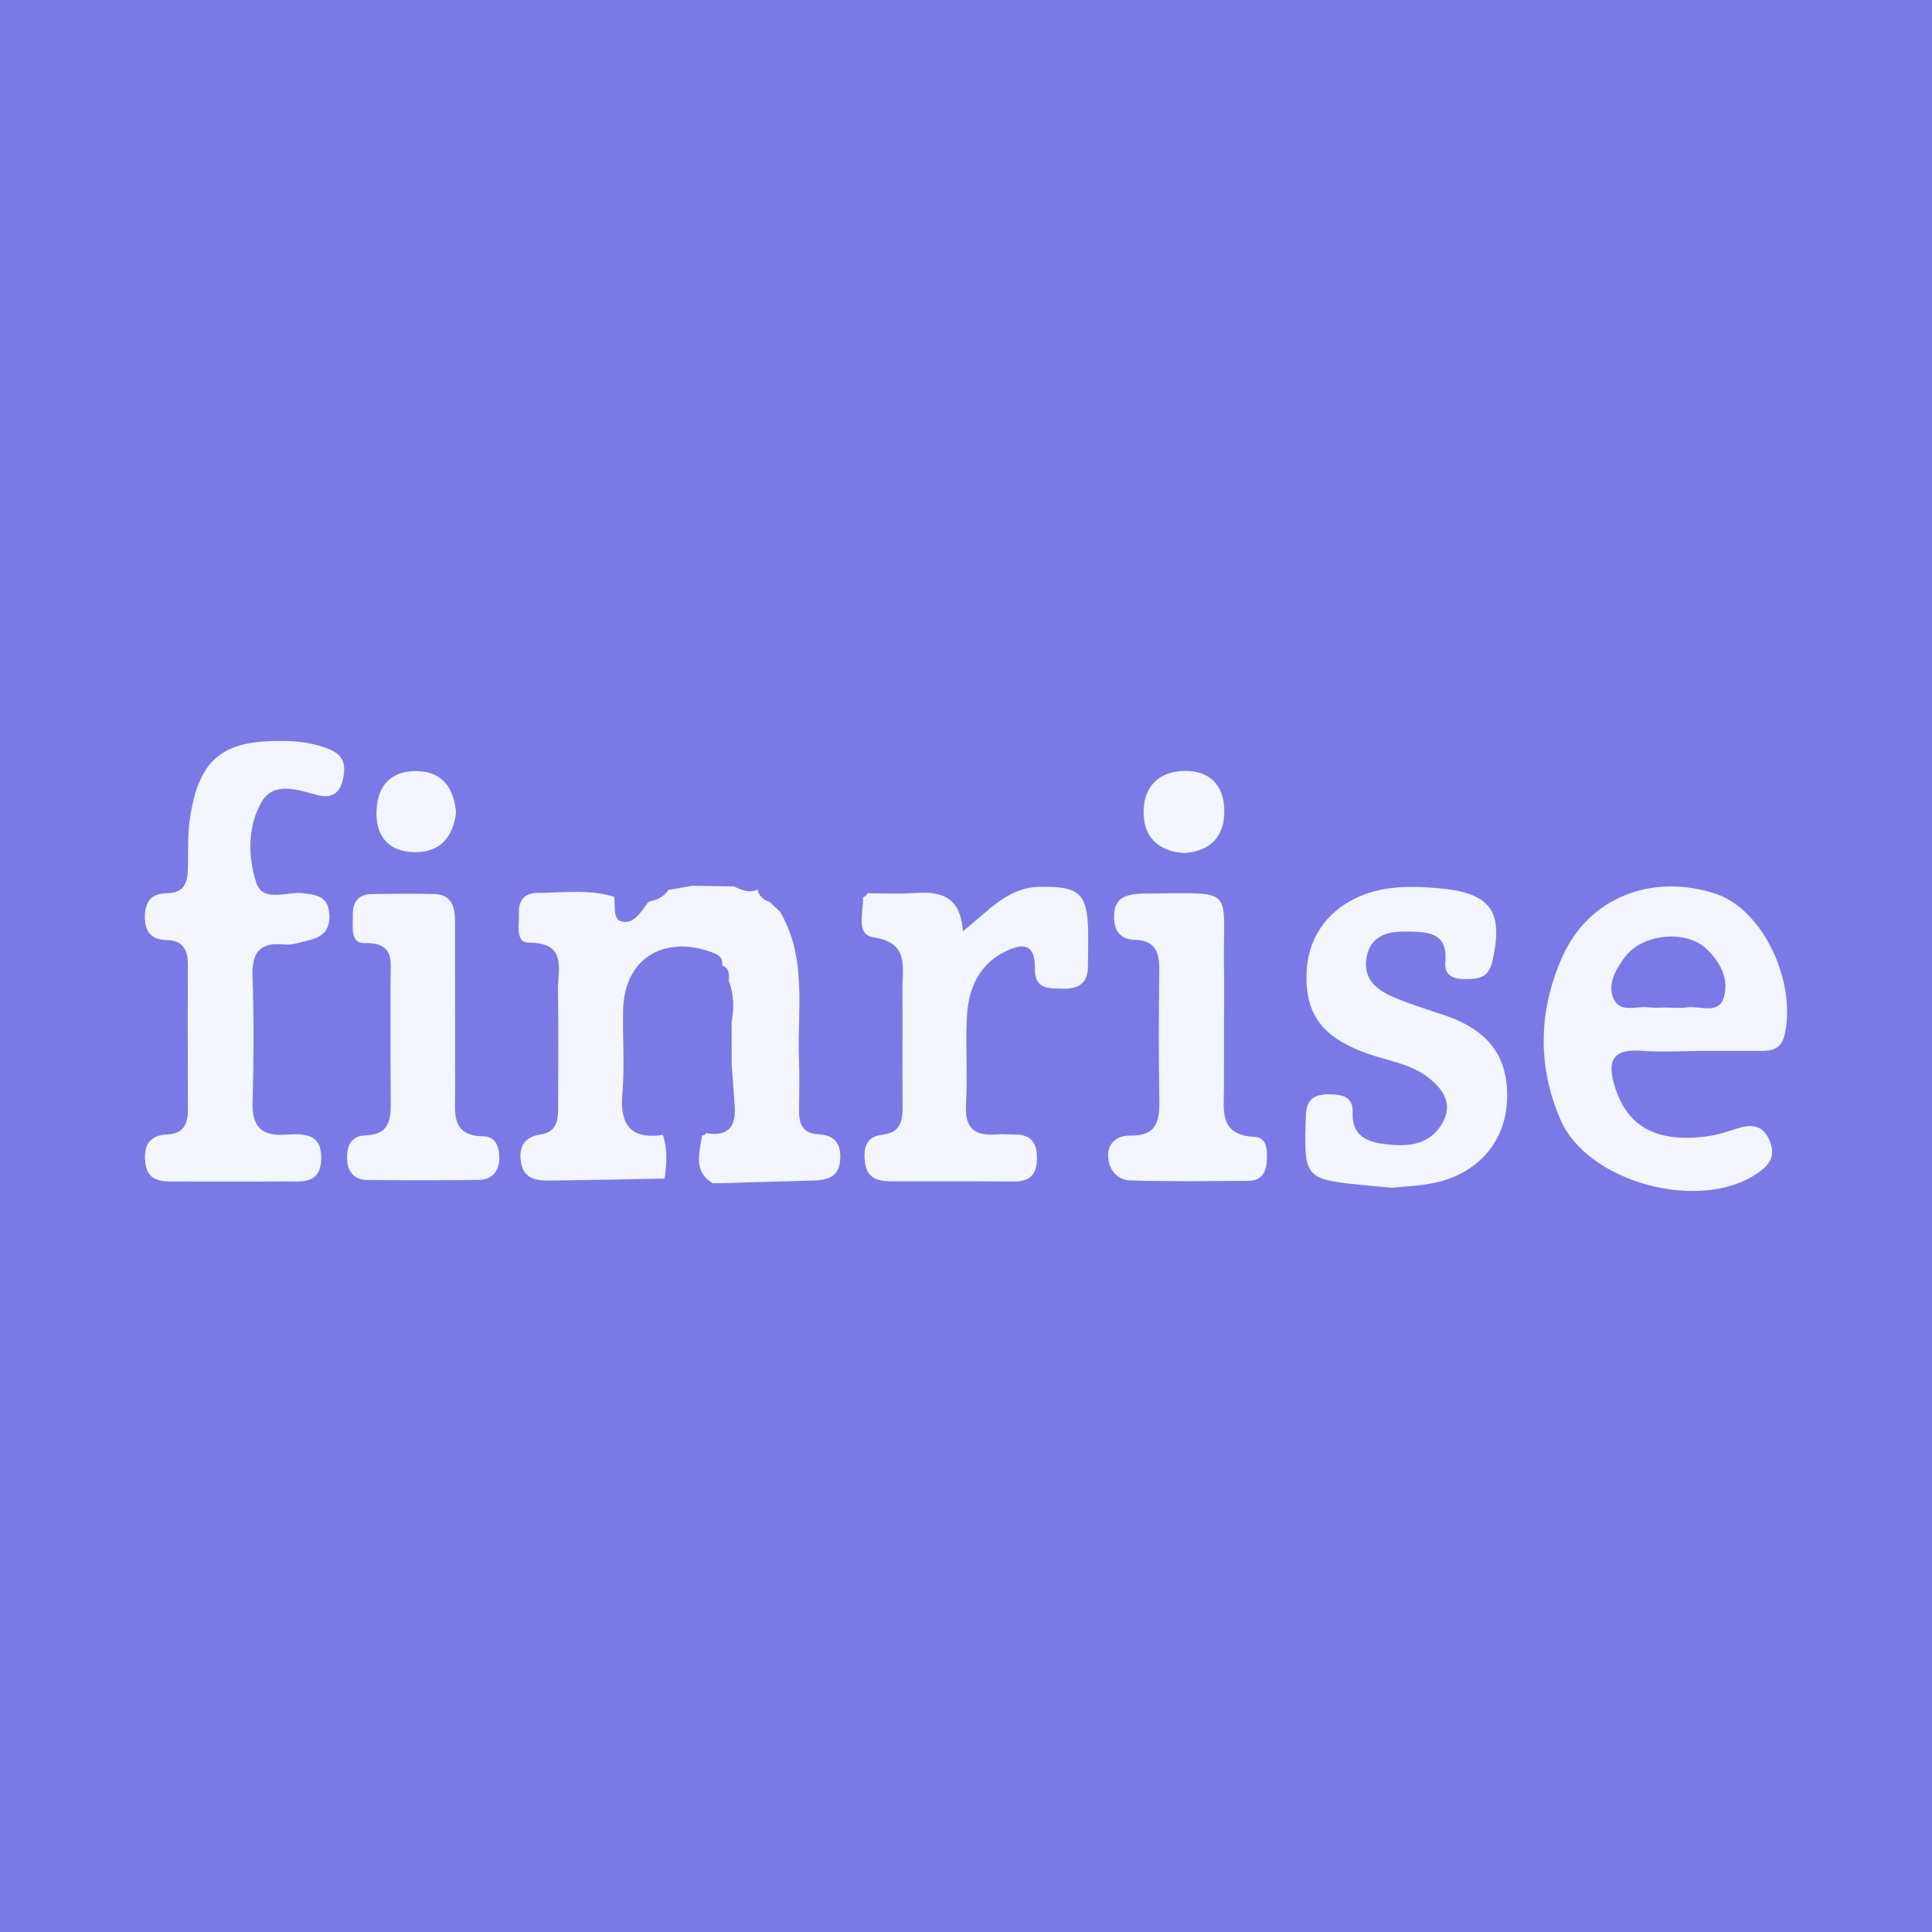 <?xml version="1.0" encoding="utf-8"?>
<!-- Generator: Adobe Illustrator 17.0.0, SVG Export Plug-In . SVG Version: 6.00 Build 0)  -->
<!DOCTYPE svg PUBLIC "-//W3C//DTD SVG 1.1//EN" "http://www.w3.org/Graphics/SVG/1.1/DTD/svg11.dtd">
<svg version="1.1" id="Layer_1" xmlns="http://www.w3.org/2000/svg" xmlns:xlink="http://www.w3.org/1999/xlink" x="0px" y="0px"
	 width="200px" height="200px" viewBox="0 0 200 200" enable-background="new 0 0 200 200" xml:space="preserve">
<rect fill="#7A7AE6" width="200" height="200"/>
<g>
	<path fill="#F3F6FE" d="M69.206,92.131c0.827-0.147,1.653-0.294,2.48-0.441c1.434,0.025,2.869,0.05,4.303,0.075
		c0.779,0.383,1.566,0.709,2.448,0.331c0.124,0.699,0.612,1.043,1.226,1.265c0.363,0.343,0.726,0.685,1.089,1.028
		c2.822,4.788,1.777,10.076,1.956,15.203c0.059,1.685,0.039,3.375,0.008,5.061c-0.027,1.452,0.166,2.685,2.007,2.769
		c1.646,0.075,2.36,0.962,2.258,2.59c-0.126,2.008-1.53,2.171-3.069,2.208c-3.008,0.073-6.015,0.17-9.022,0.257
		c-0.365,0.005-0.732,0.011-1.098,0.017c-2.086-1.262-1.362-3.16-1.119-4.949c0.194,0.006,0.339-0.075,0.435-0.244
		c2.267,0.398,3.116-0.677,2.948-2.825c-0.112-1.436-0.21-2.873-0.314-4.31c-0.002-1.445-0.005-2.889-0.007-4.334
		c0.277-1.455,0.249-2.889-0.29-4.288c0.069-0.675,0.046-1.309-0.717-1.614l0.034-0.031c0.081-0.704-0.318-1.053-0.925-1.247
		l-0.113-0.07c-5.077-1.844-9.079,0.697-9.217,5.912c-0.077,2.892,0.173,5.804-0.078,8.676c-0.285,3.267,0.815,4.794,4.189,4.319
		c0.5,1.488,0.401,2.999,0.177,4.516c-3.969,0.073-7.938,0.161-11.907,0.209c-1.392,0.017-2.709-0.205-2.964-1.94
		c-0.228-1.556,0.36-2.587,2.003-2.826c1.807-0.263,1.852-1.601,1.852-2.977c0.001-3.973,0.055-7.947-0.019-11.919
		c-0.04-2.171,1.044-4.976-3.056-4.974c-1.4,0-0.928-1.948-0.982-3.084c-0.062-1.305,0.615-2.064,1.939-2.064
		c2.636-0.002,5.296-0.405,7.893,0.396c0.217,0.895-0.206,2.312,0.793,2.562c1.3,0.326,2-1.02,2.729-1.954
		c0,0,0.196-0.137,0.195-0.136C68.075,93.173,68.728,92.798,69.206,92.131z"/>
	<path fill="#F3F6FE" d="M175.718,108.805c-1.931,0-3.872,0.12-5.791-0.028c-2.972-0.23-3.592,1.027-2.775,3.673
		c1.275,4.131,4.218,5.841,9.422,5.2c1.067-0.131,2.123-0.454,3.147-0.796c1.577-0.527,2.835-0.444,3.514,1.348
		c0.583,1.54-0.065,2.4-1.342,3.272c-5.936,4.055-17.56,0.948-20.369-5.602c-2.413-5.625-2.25-11.335,0.233-16.871
		c2.73-6.089,9.251-8.649,15.866-6.471c4.773,1.571,8.304,8.856,7.16,14.416c-0.336,1.634-1.248,1.846-2.548,1.843
		c-2.173-0.006-4.345-0.002-6.518-0.002C175.718,108.792,175.718,108.799,175.718,108.805z M172.458,104.303
		c0.72,0,1.451,0.084,2.156-0.018c1.331-0.194,3.268,0.775,3.826-0.989c0.611-1.932-0.396-3.799-1.872-5.143
		c-2.163-1.971-6.683-1.429-8.397,0.962c-0.91,1.269-1.835,2.781-1.11,4.319c0.687,1.457,2.356,0.688,3.599,0.846
		C171.251,104.356,171.859,104.293,172.458,104.303z"/>
	<path fill="#F3F6FE" d="M144.115,122.951c-1.511-0.135-2.475-0.209-3.436-0.31c-5.658-0.596-5.726-0.788-5.487-7.295
		c0.057-1.54,0.919-2.075,2.364-2.065c1.339,0.009,2.54,0.217,2.469,1.878c-0.107,2.498,1.581,3.075,3.464,3.296
		c2.082,0.244,4.232,0.135,5.573-1.791c1.511-2.169,0.49-3.873-1.379-5.245c-1.805-1.326-4.022-1.608-6.062-2.332
		c-4.729-1.677-6.533-4.039-6.362-8.449c0.16-4.142,2.884-7.337,7.227-8.423c2.14-0.535,4.317-0.454,6.493-0.261
		c5.377,0.476,6.715,2.407,5.49,7.636c-0.375,1.602-1.388,1.756-2.671,1.767c-1.217,0.01-2.317-0.265-2.18-1.738
		c0.298-3.209-1.934-3.138-4.014-3.187c-1.934-0.046-3.737,0.435-4.138,2.673c-0.429,2.394,1.234,3.499,3.125,4.261
		c1.565,0.631,3.178,1.148,4.782,1.677c4.674,1.544,6.775,4.29,6.642,8.723c-0.129,4.32-2.908,7.651-7.406,8.658
		C146.974,122.79,145.263,122.824,144.115,122.951z"/>
	<path fill="#F3F6FE" d="M89.339,92.884c0.22-0.065,0.373-0.203,0.461-0.415c1.572,0.001,3.15,0.094,4.715-0.016
		c2.634-0.185,4.887,0.101,5.166,3.947c2.674-2.114,4.616-4.536,7.92-4.594c4.08-0.071,4.954,0.598,5.043,4.596
		c0.027,1.208-0.021,2.418-0.022,3.627c-0.002,1.693-0.912,2.353-2.524,2.322c-1.494-0.028-3.012,0.103-2.97-2.114
		c0.055-2.906-1.651-2.503-3.34-1.589c-2.602,1.407-3.561,3.901-3.701,6.662c-0.153,3.016,0.086,6.052-0.089,9.065
		c-0.144,2.479,0.954,3.258,3.207,3.052c0.598-0.055,1.208,0.029,1.813,0.021c1.69-0.023,2.349,0.827,2.33,2.48
		c-0.02,1.678-0.755,2.4-2.425,2.384c-4.232-0.039-8.465-0.015-12.697-0.024c-1.305-0.003-2.451-0.299-2.664-1.846
		c-0.197-1.433-0.038-2.772,1.763-2.971c2.016-0.223,2.12-1.577,2.11-3.132c-0.026-3.991,0.008-7.981-0.012-11.972
		c-0.012-2.304,0.713-4.77-3.021-5.341C88.544,96.744,89.406,94.38,89.339,92.884z"/>
	<path fill="#F3F6FE" d="M126.709,105.274c-0.003,2.418-0.006,4.836-0.002,7.254c0.004,2.368-0.589,4.99,3.209,5.167
		c1.31,0.061,1.3,1.548,1.209,2.66c-0.09,1.092-0.655,1.872-1.808,1.882c-4.108,0.036-8.22,0.088-12.324-0.039
		c-1.296-0.04-2.181-1.051-2.276-2.415c-0.109-1.571,1.075-2.245,2.305-2.227c2.819,0.04,3.034-1.615,2.994-3.791
		c-0.081-4.351-0.06-8.705-0.007-13.056c0.023-1.869-0.152-3.347-2.577-3.424c-1.63-0.051-2.211-1.164-2.085-2.76
		c0.129-1.63,1.251-1.873,2.514-2.005c0.12-0.013,0.241-0.016,0.362-0.017c9.999-0.036,8.326-0.897,8.485,7.694
		C126.738,101.888,126.712,103.581,126.709,105.274z"/>
	<path fill="#F3F6FE" d="M122.667,88.311c-2.604-0.138-4.205-1.54-4.28-4.039c-0.079-2.626,1.376-4.397,4.161-4.466
		c2.593-0.065,4.116,1.401,4.19,3.978C126.816,86.478,125.407,88.072,122.667,88.311z"/>
	<path fill="#7C7AE4" d="M73.79,122.494c0.366-0.006,0.733-0.012,1.098-0.017C74.521,122.483,74.155,122.488,73.79,122.494z"/>
	<path fill="#F3F6FE" d="M29.039,76.71c1.828-0.021,3.609,0.192,5.294,0.969c1.4,0.645,1.445,1.772,1.156,3.047
		c-0.338,1.486-1.255,1.948-2.686,1.564c-1.997-0.536-4.438-1.395-5.669,0.646c-1.512,2.506-1.487,5.714-0.608,8.432
		c0.682,2.108,3.176,0.897,4.855,1.099c1.438,0.174,2.582,0.331,2.709,2.16c0.118,1.697-0.761,2.407-2.204,2.73
		c-0.811,0.181-1.656,0.503-2.449,0.418c-2.564-0.272-3.379,0.825-3.295,3.309c0.147,4.339,0.125,8.69,0.004,13.031
		c-0.07,2.507,0.902,3.511,3.404,3.346c1.822-0.12,3.839-0.199,3.7,2.604c-0.128,2.582-2.067,2.223-3.715,2.236
		c-3.861,0.03-7.723,0.007-11.585,0.009c-1.406,0.001-2.712-0.135-2.909-1.943c-0.187-1.713,0.373-2.857,2.274-2.93
		c1.78-0.068,2.149-1.185,2.141-2.691c-0.024-4.948-0.033-9.895-0.006-14.843c0.009-1.565-0.492-2.564-2.229-2.595
		c-1.453-0.026-2.19-0.758-2.22-2.252c-0.032-1.583,0.541-2.572,2.254-2.587c2.06-0.018,2.196-1.396,2.205-2.969
		c0.009-1.685-0.022-3.395,0.245-5.048C20.655,78.587,23.051,76.652,29.039,76.71z"/>
	<path fill="#F3F6FE" d="M47.109,105.104c0.005,2.657,0.003,5.314,0.005,7.971c0.002,2.159-0.454,4.515,2.984,4.564
		c1.264,0.018,1.663,1.246,1.583,2.448c-0.086,1.287-0.852,2.034-2.093,2.052c-3.862,0.056-7.727,0.054-11.589,0.008
		c-1.26-0.015-1.987-0.772-2.064-2.06c-0.082-1.372,0.362-2.501,1.89-2.553c2.676-0.09,2.642-1.864,2.624-3.778
		c-0.037-4.106-0.01-8.213-0.019-12.319c-0.004-1.88,0.485-3.892-2.703-3.812c-1.535,0.038-1.17-1.812-1.196-2.958
		c-0.029-1.267,0.574-2.092,1.926-2.112c2.172-0.033,4.347-0.064,6.518-0.003c1.762,0.049,2.122,1.316,2.126,2.769
		C47.111,98.582,47.104,101.843,47.109,105.104z"/>
	<path fill="#F3F6FE" d="M47.215,84.091c-0.32,2.604-1.677,4.146-4.261,4.126c-2.603-0.02-4.031-1.513-3.98-4.144
		c0.054-2.74,1.499-4.345,4.298-4.244C45.938,79.924,46.984,81.732,47.215,84.091z"/>
</g>
</svg>

